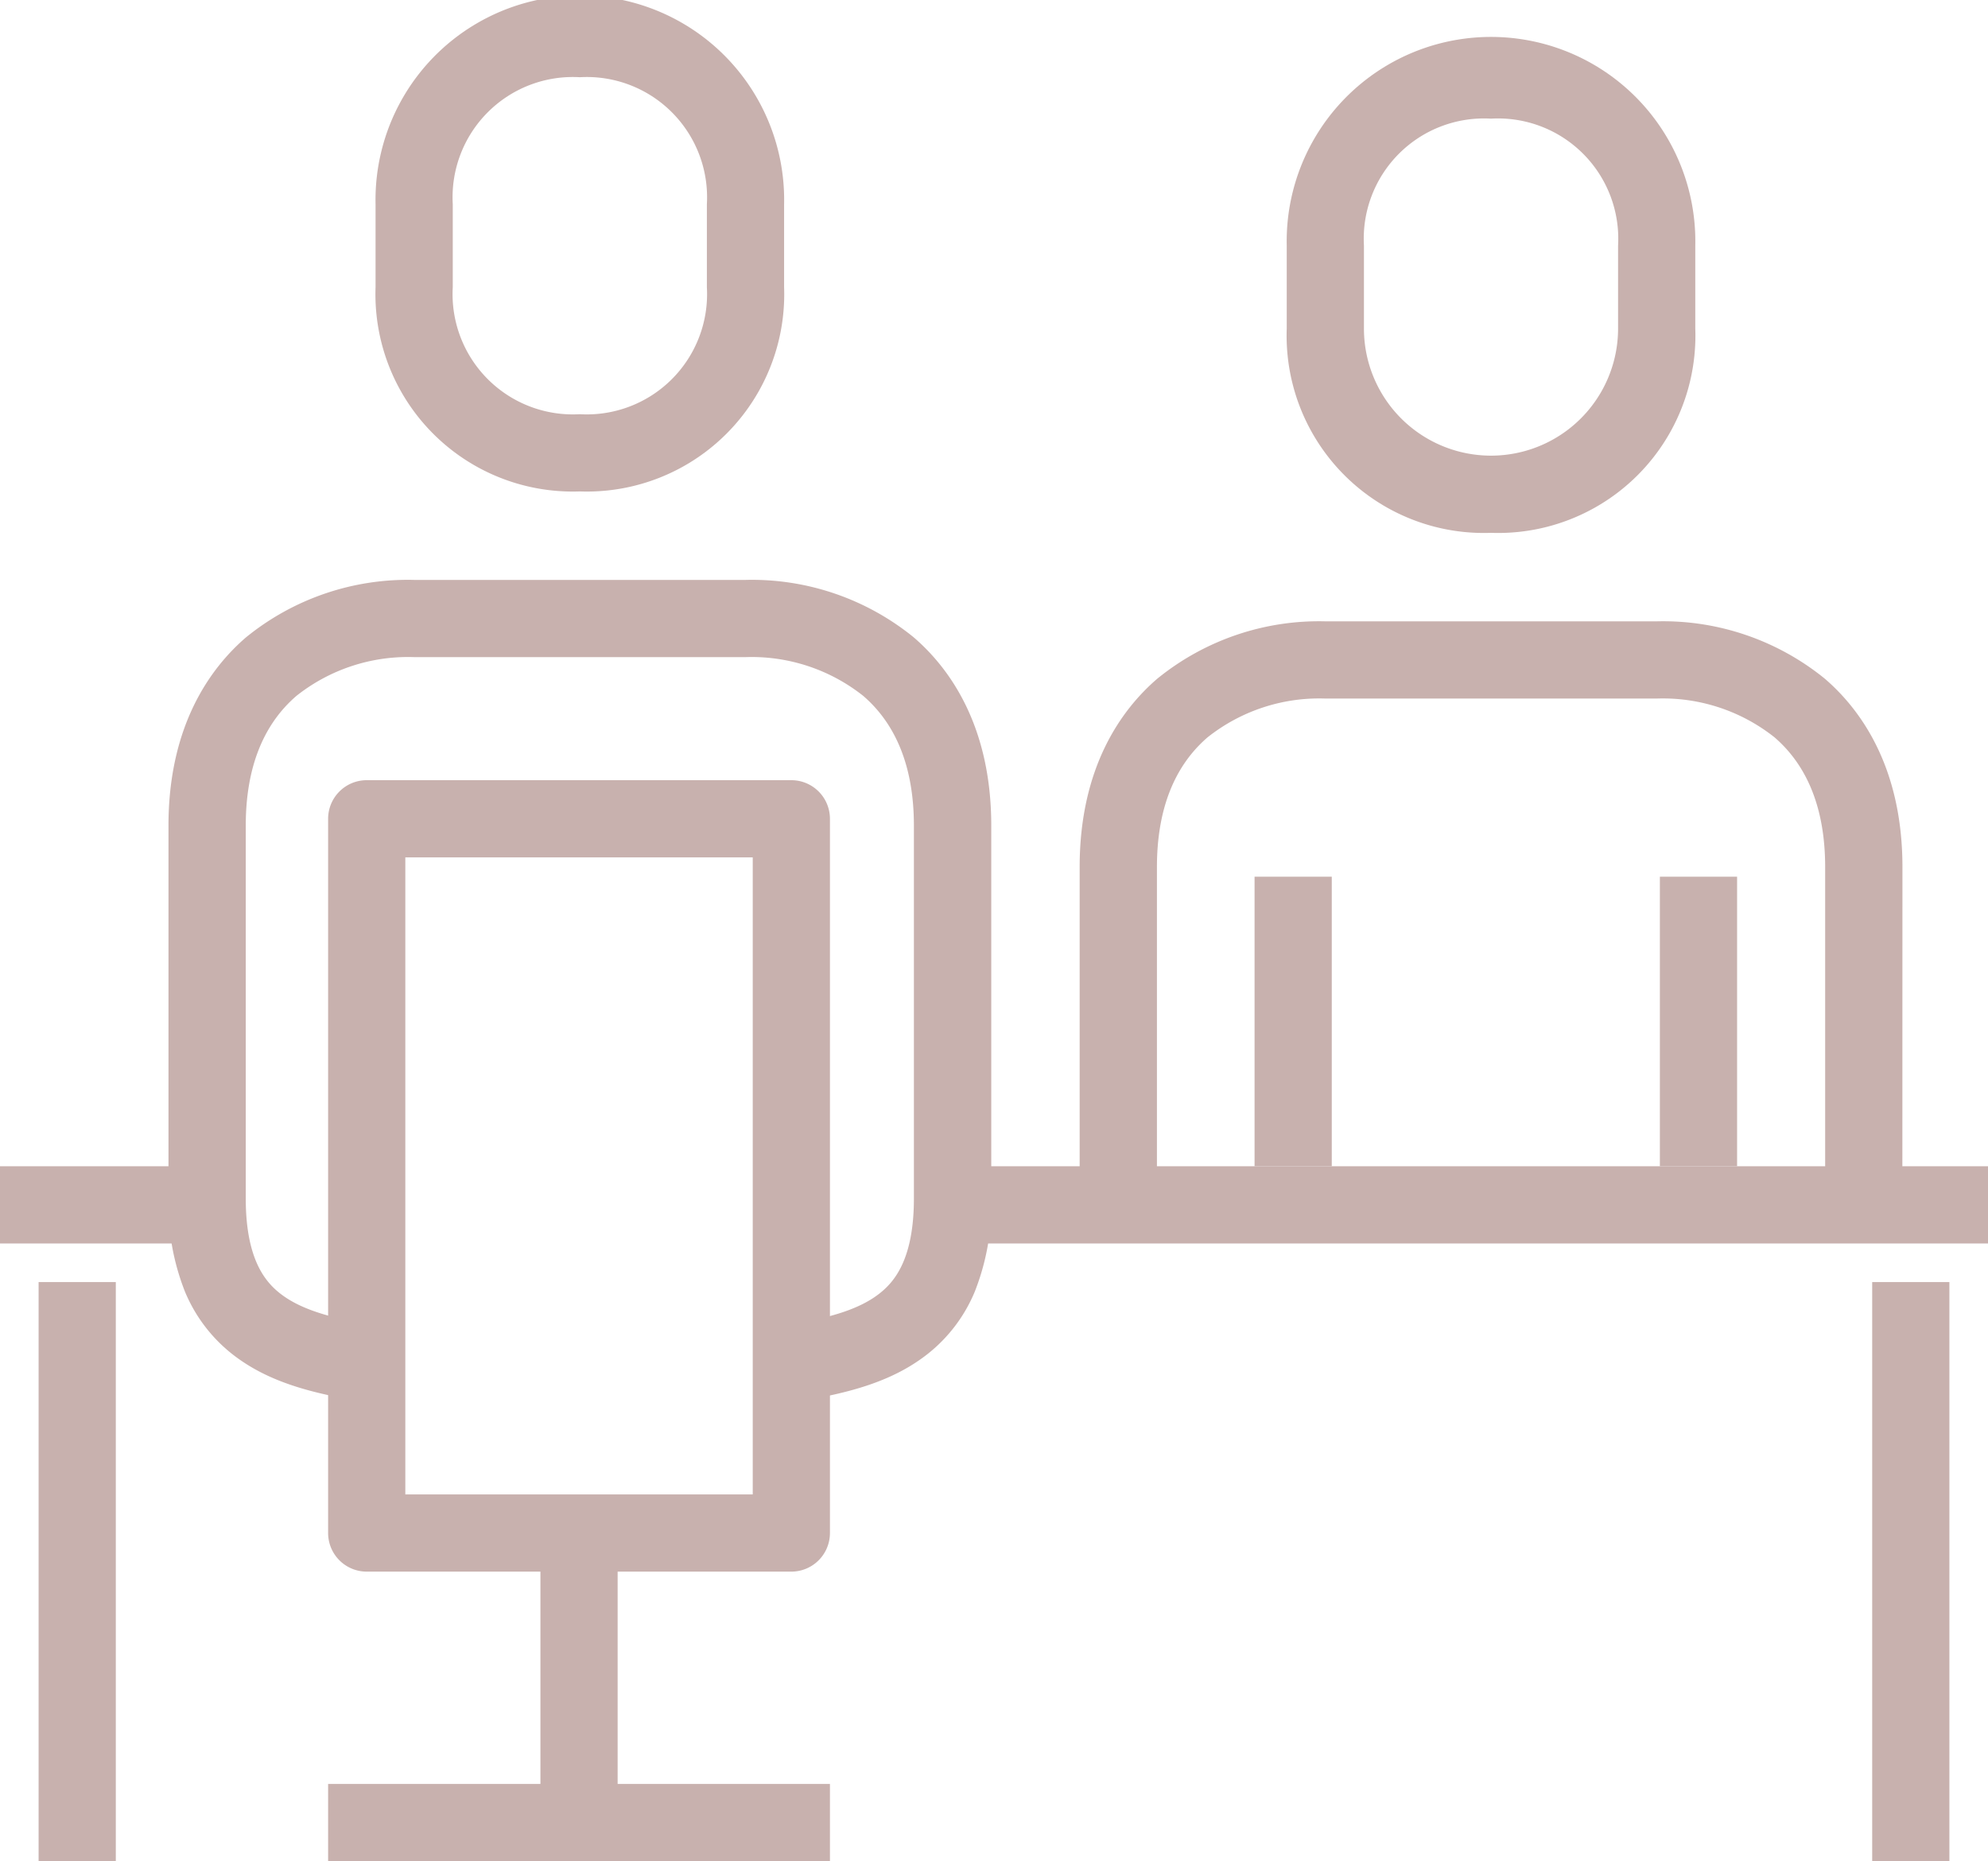 <svg xmlns="http://www.w3.org/2000/svg" width="103" height="96.417" viewBox="0 0 103 96.417"><g transform="translate(-48 -209)"><path d="M115.625,253.9h-4V236.729c0-2.957-.883-5.219-2.625-6.721A9.3,9.3,0,0,0,102.9,228H85.729a9.3,9.3,0,0,0-6.1,2.008c-1.742,1.5-2.625,3.764-2.625,6.721V253.9H73V236.729c0-5.2,2.182-8.171,4.013-9.75A13.279,13.279,0,0,1,85.729,224H102.9a13.279,13.279,0,0,1,8.716,2.979c1.831,1.579,4.013,4.552,4.013,9.75Z" transform="translate(30.938 17.188)" fill="#c8b1ae"/><path d="M2,15H-2V0H2Z" transform="translate(136 254.417)" fill="#c8b1ae"/><path d="M2,15H-2V0H2Z" transform="translate(115 254.417)" fill="#c8b1ae"/><path d="M11,2H0V-2H11Z" transform="translate(48 271.417)" fill="#c8b1ae"/><path d="M54,2H0V-2H54Z" transform="translate(97 271.417)" fill="#c8b1ae"/><path d="M88.583,235.458A10.222,10.222,0,0,1,78,224.875v-4.292a10.586,10.586,0,1,1,21.167,0v4.292a10.222,10.222,0,0,1-10.583,10.583Zm0-21.458A6.233,6.233,0,0,0,82,220.583v4.292a6.583,6.583,0,0,0,13.167,0v-4.292A6.233,6.233,0,0,0,88.583,214Z" transform="translate(36.667 1.146)" fill="#c8b1ae"/><path d="M83.354,265.6l-.625-3.951c2.226-.352,3.945-.772,5.1-1.675.769-.6,1.792-1.764,1.792-4.933V235.729c0-2.957-.883-5.219-2.625-6.721A9.3,9.3,0,0,0,80.9,227H63.729a9.3,9.3,0,0,0-6.1,2.008c-1.742,1.5-2.625,3.764-2.625,6.721v19.312c0,3.168,1.023,4.332,1.792,4.933,1.158.9,2.878,1.323,5.1,1.675l-.625,3.951c-2.838-.449-5.1-1.041-6.94-2.473a8.032,8.032,0,0,1-2.483-3.271A12.294,12.294,0,0,1,51,255.042V235.729c0-5.2,2.182-8.171,4.013-9.75A13.279,13.279,0,0,1,63.729,223H80.9a13.279,13.279,0,0,1,8.716,2.979c1.831,1.579,4.013,4.552,4.013,9.75v19.312a12.294,12.294,0,0,1-.848,4.815,8.032,8.032,0,0,1-2.483,3.271C88.459,264.559,86.193,265.152,83.354,265.6Z" transform="translate(5.729 16.042)" fill="#c8b1ae"/><path d="M0-2H22a2,2,0,0,1,2,2V37a2,2,0,0,1-2,2H0a2,2,0,0,1-2-2V0A2,2,0,0,1,0-2ZM20,2H2V35H20Z" transform="translate(67 251.417)" fill="#c8b1ae"/><path d="M66.583,234.458A10.222,10.222,0,0,1,56,223.875v-4.292a10.586,10.586,0,1,1,21.167,0v4.292a10.222,10.222,0,0,1-10.583,10.583Zm0-21.458A6.233,6.233,0,0,0,60,219.583v4.292a6.233,6.233,0,0,0,6.583,6.583,6.233,6.233,0,0,0,6.583-6.583v-4.292A6.233,6.233,0,0,0,66.583,213Z" transform="translate(11.458 0)" fill="#c8b1ae"/><path d="M2,30H-2V0H2Z" transform="translate(147 275.417)" fill="#c8b1ae"/><path d="M2,30H-2V0H2Z" transform="translate(52 275.417)" fill="#c8b1ae"/><path d="M2,15H-2V0H2Z" transform="translate(78 288.417)" fill="#c8b1ae"/><path d="M26,2H0V-2H26Z" transform="translate(65 303.417)" fill="#c8b1ae"/></g></svg>